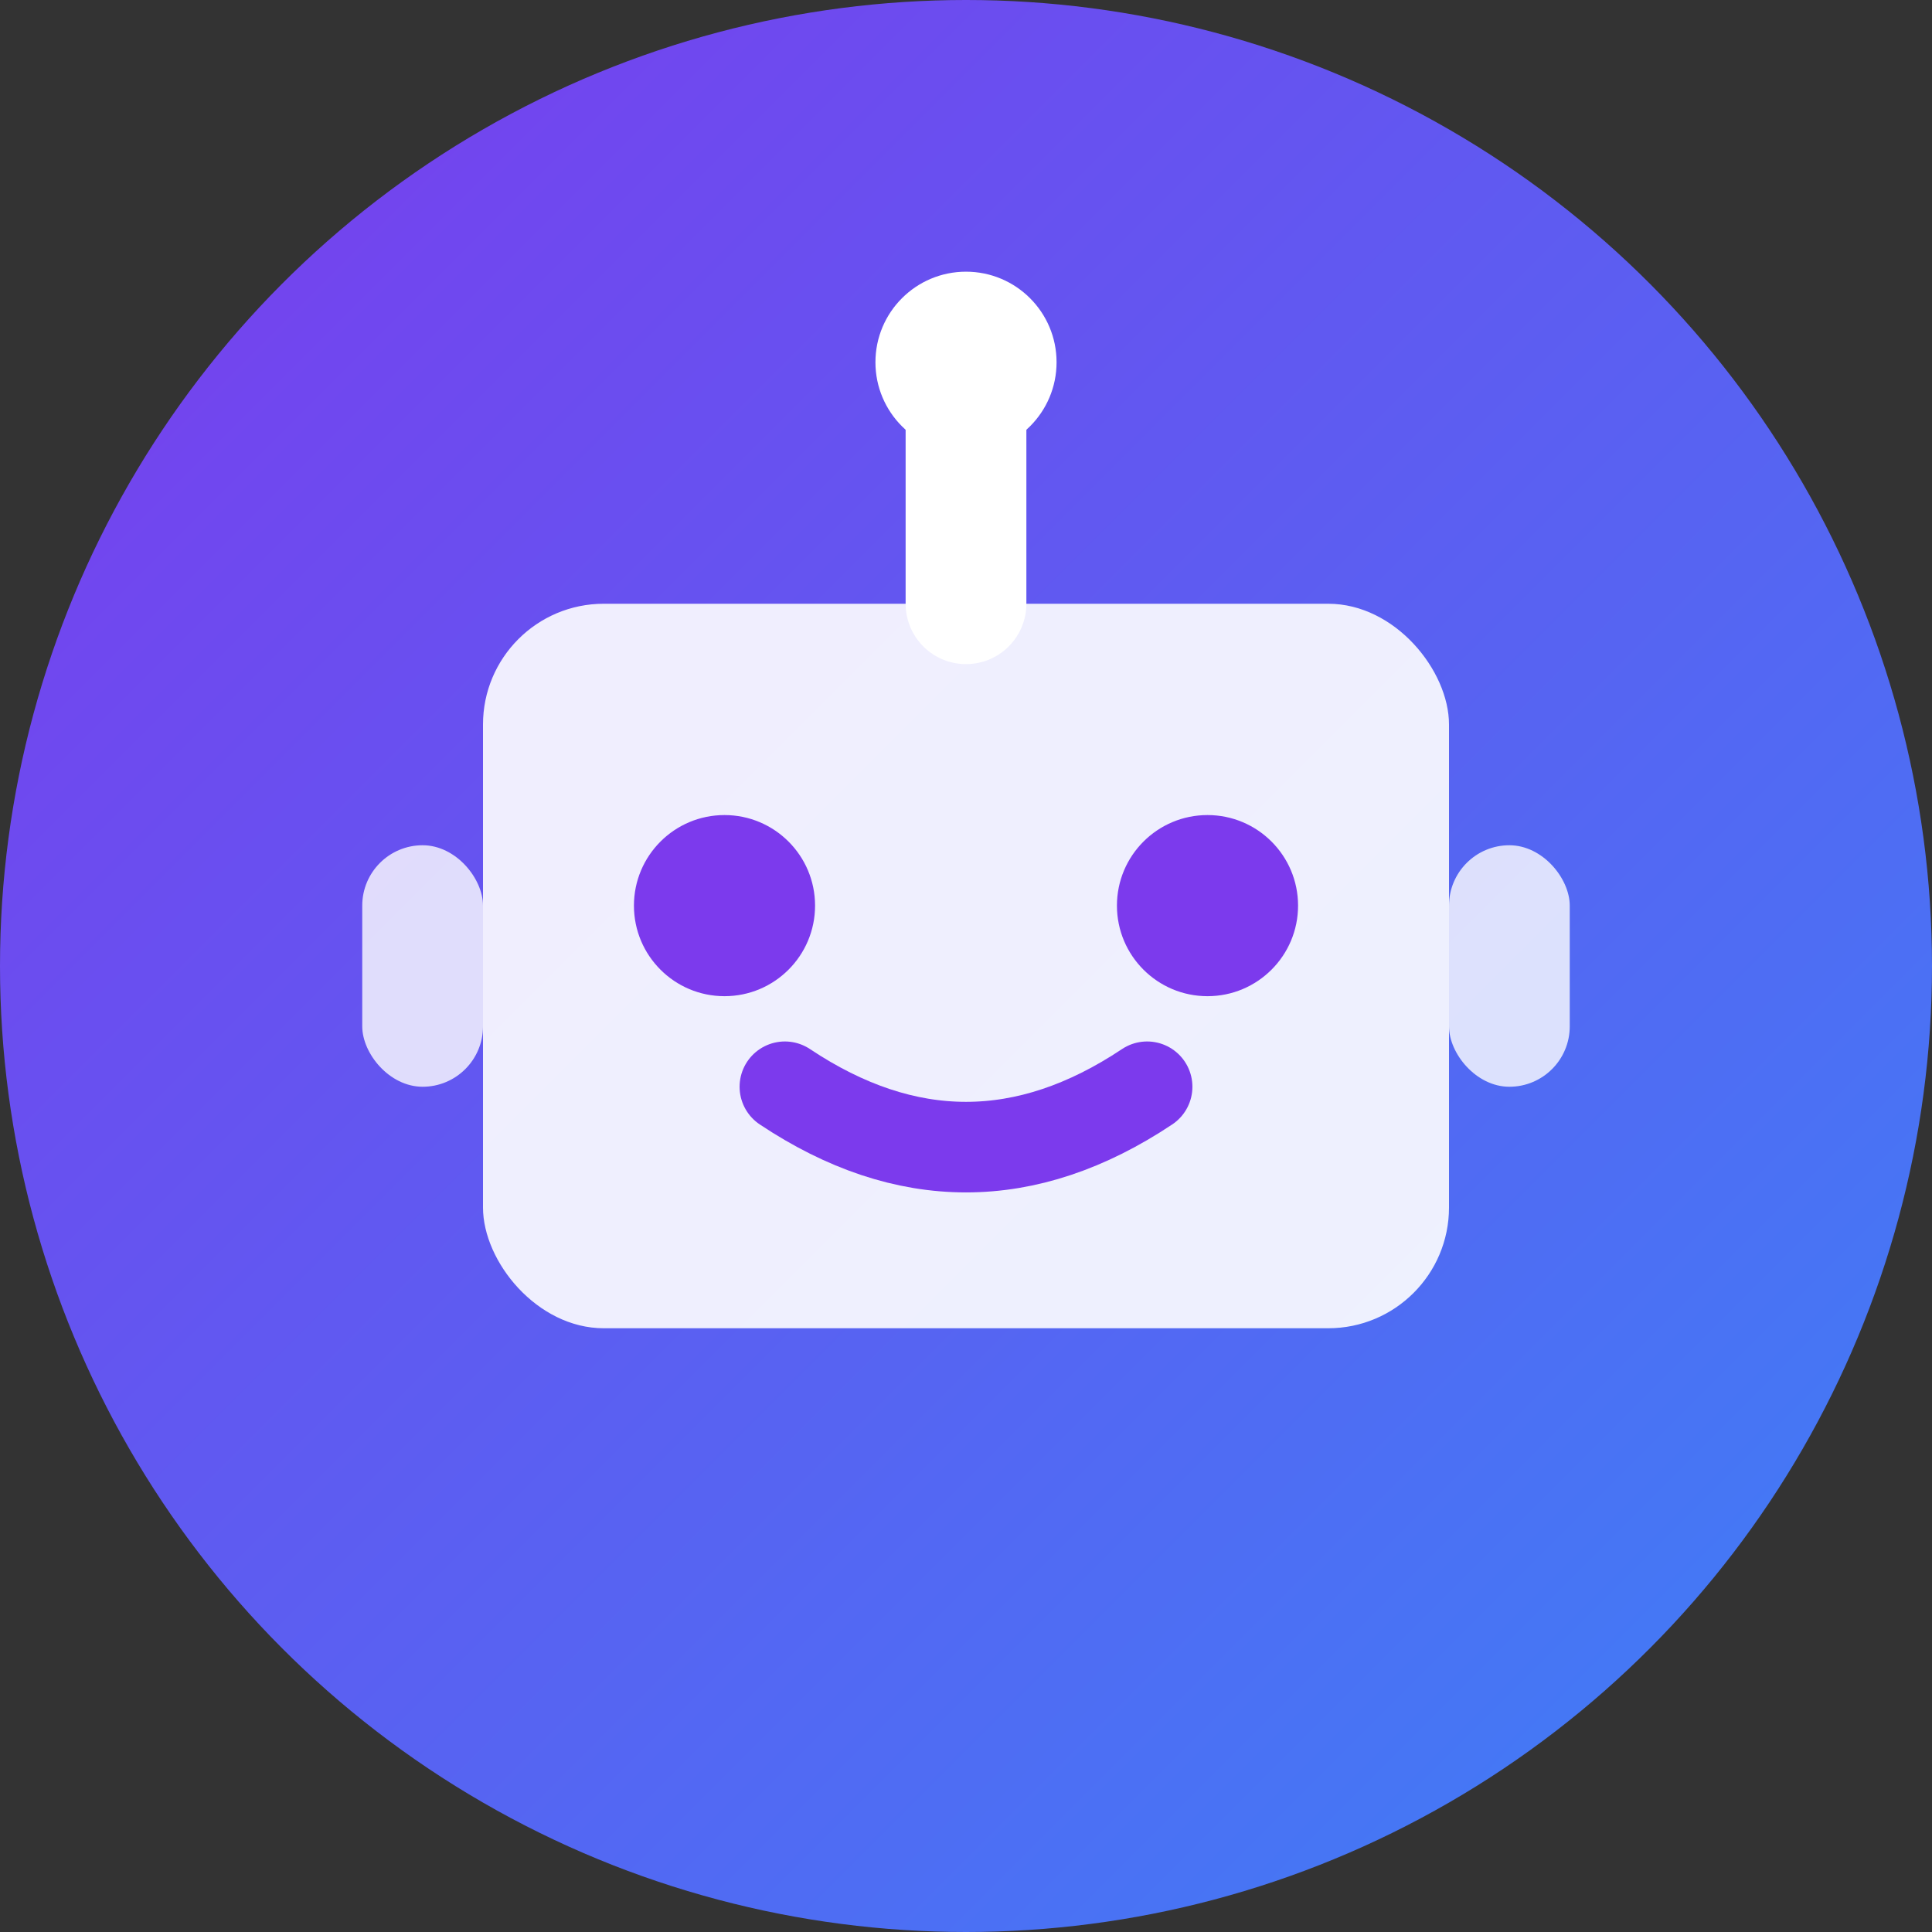 <svg width="32" height="32" viewBox="0 0 32 32" fill="none" xmlns="http://www.w3.org/2000/svg">
  <rect x="0" y="0" width="32" height="32" fill="#333333" stroke="none"/>
  <!-- Background circle with gradient -->
  <defs>
    <linearGradient id="bgGrad" x1="0%" y1="0%" x2="100%" y2="100%">
      <stop offset="0%" style="stop-color:#7c3aed;stop-opacity:1" />
      <stop offset="100%" style="stop-color:#3b82f6;stop-opacity:1" />
    </linearGradient>
  </defs>
  
  <!-- Background -->
  <circle cx="16" cy="16" r="16" fill="url(#bgGrad)"/>
  
  <!-- Robot head outline -->
  <rect x="8" y="10" width="16" height="12" rx="2" fill="white" opacity="0.9"/>
  
  <!-- Eyes -->
  <circle cx="12" cy="15" r="1.5" fill="#7c3aed"/>
  <circle cx="20" cy="15" r="1.5" fill="#7c3aed"/>
  
  <!-- Mouth/smile -->
  <path d="M 13 18 Q 16 20 19 18" stroke="#7c3aed" stroke-width="1.5" fill="none" stroke-linecap="round"/>
  
  <!-- Antenna -->
  <line x1="16" y1="6" x2="16" y2="10" stroke="white" stroke-width="2" stroke-linecap="round"/>
  <circle cx="16" cy="6" r="1.5" fill="white"/>
  
  <!-- Side connectors -->
  <rect x="6" y="14" width="2" height="4" rx="1" fill="white" opacity="0.8"/>
  <rect x="24" y="14" width="2" height="4" rx="1" fill="white" opacity="0.8"/>
</svg>